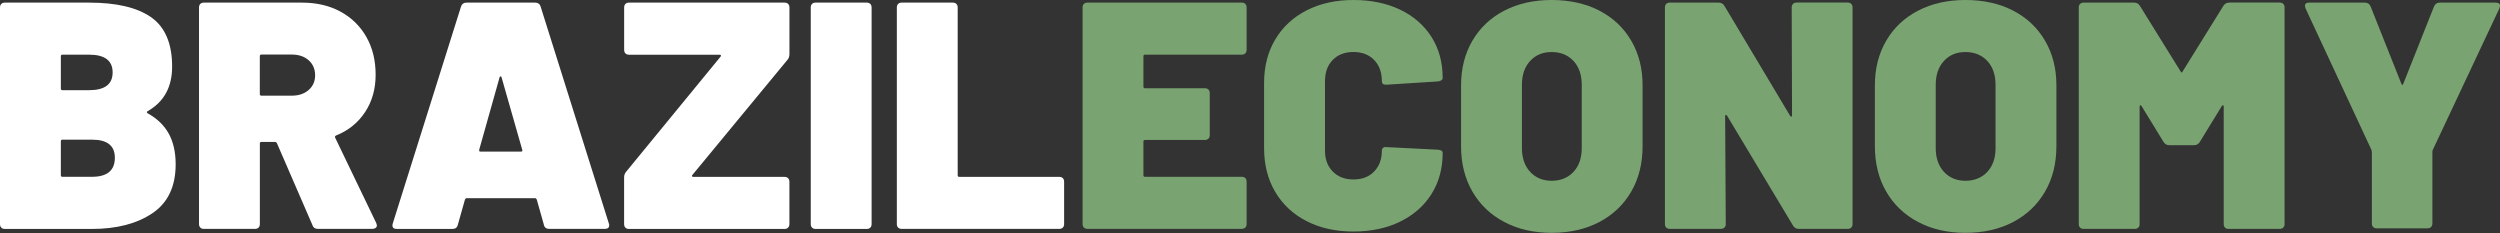 <?xml version="1.0" encoding="UTF-8"?>
<svg xmlns="http://www.w3.org/2000/svg" width="300" height="28" viewBox="0 0 300 28" fill="none">
  <rect x="0" y="0" width="300" height="28" fill="#333333" stroke="none"/>
  <g clip-path="url(#clip0_3038_39)">
    <path d="M17.701 13.583C18.864 14.227 19.719 15.058 20.265 16.063C20.811 17.074 21.079 18.288 21.079 19.712C21.079 22.378 20.149 24.336 18.283 25.591C16.417 26.846 13.998 27.473 11.022 27.473H0.581C0.401 27.473 0.256 27.421 0.157 27.316C0.052 27.212 0 27.072 0 26.892V0.895C0 0.715 0.052 0.569 0.157 0.471C0.262 0.366 0.401 0.314 0.581 0.314H10.673C13.987 0.314 16.475 0.9 18.149 2.08C19.817 3.259 20.655 5.229 20.655 7.994C20.655 10.451 19.672 12.235 17.701 13.35C17.597 13.426 17.597 13.507 17.701 13.583ZM7.301 6.751V10.631C7.301 10.759 7.365 10.823 7.493 10.823H10.679C12.568 10.823 13.516 10.114 13.516 8.691C13.516 7.268 12.568 6.559 10.679 6.559H7.493C7.365 6.559 7.301 6.623 7.301 6.751ZM13.783 18.933C13.783 17.487 12.876 16.76 11.063 16.76H7.493C7.365 16.76 7.301 16.824 7.301 16.952V21.025C7.301 21.152 7.365 21.216 7.493 21.216H11.028C12.865 21.216 13.783 20.455 13.783 18.927V18.933Z" fill="white"></path>
    <path d="M37.507 27.043L33.234 17.19C33.182 17.086 33.106 17.034 33.002 17.034H31.374C31.246 17.034 31.182 17.097 31.182 17.225V26.886C31.182 27.067 31.13 27.212 31.025 27.311C30.921 27.409 30.781 27.467 30.595 27.467H24.462C24.282 27.467 24.137 27.415 24.038 27.311C23.933 27.206 23.881 27.067 23.881 26.886V0.895C23.881 0.715 23.933 0.569 24.038 0.471C24.142 0.366 24.282 0.314 24.462 0.314H36.228C37.99 0.314 39.536 0.674 40.867 1.4C42.199 2.126 43.233 3.143 43.971 4.444C44.71 5.751 45.076 7.256 45.076 8.964C45.076 10.672 44.657 12.165 43.815 13.443C42.972 14.721 41.815 15.662 40.338 16.255C40.21 16.307 40.17 16.4 40.222 16.528L45.152 26.77C45.204 26.927 45.227 27.014 45.227 27.043C45.227 27.171 45.175 27.276 45.07 27.351C44.966 27.427 44.838 27.467 44.681 27.467H38.158C37.821 27.467 37.6 27.328 37.501 27.043H37.507ZM31.177 6.751V11.288C31.177 11.416 31.241 11.48 31.368 11.48H35.019C35.845 11.48 36.519 11.253 37.036 10.8C37.554 10.347 37.815 9.76 37.815 9.034C37.815 8.308 37.554 7.68 37.036 7.227C36.519 6.774 35.845 6.547 35.019 6.547H31.368C31.241 6.547 31.177 6.611 31.177 6.739V6.751Z" fill="white"></path>
    <path d="M65.266 26.968L64.411 23.941C64.359 23.836 64.295 23.784 64.219 23.784H55.988C55.912 23.784 55.848 23.836 55.796 23.941L54.941 26.968C54.866 27.305 54.645 27.473 54.279 27.473H47.64C47.175 27.473 47.006 27.252 47.134 26.811L55.325 0.778C55.43 0.471 55.651 0.314 55.982 0.314H64.214C64.551 0.314 64.772 0.471 64.871 0.778L73.061 26.811C73.085 26.863 73.102 26.939 73.102 27.043C73.102 27.328 72.922 27.467 72.556 27.467H65.917C65.556 27.467 65.335 27.299 65.254 26.962L65.266 26.968ZM57.656 18.195H62.51C62.667 18.195 62.719 18.12 62.667 17.963L60.185 9.272C60.156 9.196 60.121 9.156 60.069 9.156C60.016 9.156 59.976 9.196 59.952 9.272L57.505 17.963C57.482 18.12 57.528 18.195 57.662 18.195H57.656Z" fill="white"></path>
    <path d="M75.049 27.316C74.945 27.212 74.893 27.072 74.893 26.892V21.269C74.893 21.013 74.986 20.775 75.166 20.572L86.467 6.797C86.519 6.745 86.531 6.693 86.507 6.64C86.478 6.588 86.432 6.565 86.35 6.565H75.48C75.299 6.565 75.154 6.512 75.055 6.408C74.951 6.303 74.898 6.164 74.898 5.978V0.895C74.898 0.715 74.951 0.569 75.055 0.471C75.16 0.366 75.299 0.314 75.48 0.314H94.152C94.332 0.314 94.478 0.366 94.576 0.471C94.681 0.575 94.733 0.715 94.733 0.895V6.483C94.733 6.791 94.64 7.041 94.46 7.221L83.084 20.996C83.031 21.048 83.019 21.1 83.043 21.152C83.066 21.205 83.118 21.228 83.2 21.228H94.146C94.326 21.228 94.472 21.28 94.57 21.385C94.675 21.489 94.728 21.629 94.728 21.809V26.892C94.728 27.072 94.675 27.218 94.57 27.316C94.466 27.421 94.326 27.473 94.146 27.473H75.474C75.294 27.473 75.148 27.421 75.049 27.316Z" fill="white"></path>
    <path d="M97.448 27.316C97.343 27.212 97.291 27.072 97.291 26.892V0.895C97.291 0.715 97.343 0.569 97.448 0.471C97.553 0.366 97.692 0.314 97.872 0.314H104.005C104.186 0.314 104.331 0.366 104.436 0.471C104.54 0.575 104.592 0.715 104.592 0.895V26.892C104.592 27.072 104.54 27.218 104.436 27.316C104.331 27.415 104.191 27.473 104.005 27.473H97.872C97.692 27.473 97.547 27.421 97.448 27.316Z" fill="white"></path>
    <path d="M107.778 27.316C107.673 27.212 107.621 27.072 107.621 26.892V0.895C107.621 0.715 107.673 0.569 107.778 0.471C107.883 0.366 108.022 0.314 108.202 0.314H114.335C114.516 0.314 114.661 0.366 114.766 0.471C114.87 0.575 114.923 0.715 114.923 0.895V21.03C114.923 21.158 114.987 21.222 115.114 21.222H127.113C127.293 21.222 127.439 21.274 127.537 21.379C127.642 21.484 127.694 21.623 127.694 21.803V26.886C127.694 27.067 127.642 27.212 127.537 27.311C127.433 27.415 127.293 27.467 127.113 27.467H108.202C108.022 27.467 107.877 27.415 107.778 27.311V27.316Z" fill="white"></path>
    <path d="M149.436 6.402C149.331 6.507 149.192 6.559 149.012 6.559H137.402C137.275 6.559 137.211 6.623 137.211 6.751V10.399C137.211 10.527 137.275 10.591 137.402 10.591H144.588C144.768 10.591 144.913 10.643 145.012 10.748C145.111 10.852 145.169 10.992 145.169 11.172V16.214C145.169 16.394 145.117 16.54 145.012 16.638C144.907 16.737 144.768 16.795 144.588 16.795H137.402C137.275 16.795 137.211 16.859 137.211 16.987V21.025C137.211 21.152 137.275 21.216 137.402 21.216H149.012C149.192 21.216 149.337 21.269 149.436 21.373C149.541 21.478 149.593 21.617 149.593 21.797V26.881C149.593 27.061 149.541 27.206 149.436 27.305C149.331 27.409 149.192 27.462 149.012 27.462H130.491C130.31 27.462 130.165 27.409 130.066 27.305C129.962 27.2 129.909 27.061 129.909 26.881V0.895C129.909 0.715 129.962 0.569 130.066 0.471C130.171 0.366 130.31 0.314 130.491 0.314H149.012C149.192 0.314 149.337 0.366 149.436 0.471C149.541 0.575 149.593 0.715 149.593 0.895V5.978C149.593 6.158 149.541 6.303 149.436 6.408V6.402Z" fill="#79A471"></path>
    <path d="M156.795 26.538C155.179 25.713 153.924 24.539 153.028 23.029C152.133 21.518 151.691 19.764 151.691 17.771V9.934C151.691 7.971 152.139 6.234 153.028 4.735C153.924 3.236 155.179 2.068 156.795 1.243C158.412 0.418 160.283 0 162.405 0C164.527 0 166.399 0.389 168.015 1.162C169.631 1.935 170.887 3.033 171.782 4.438C172.677 5.85 173.119 7.483 173.119 9.348C173.119 9.58 172.927 9.725 172.538 9.772L166.405 10.161H166.289C165.98 10.161 165.823 10.021 165.823 9.737C165.823 8.674 165.515 7.831 164.893 7.192C164.271 6.559 163.446 6.239 162.411 6.239C161.376 6.239 160.545 6.559 159.929 7.192C159.307 7.825 158.999 8.674 158.999 9.737V18.079C158.999 19.113 159.307 19.95 159.929 20.583C160.551 21.216 161.376 21.536 162.411 21.536C163.446 21.536 164.277 21.222 164.893 20.583C165.515 19.95 165.823 19.113 165.823 18.079C165.823 17.922 165.876 17.806 165.98 17.731C166.085 17.655 166.225 17.626 166.405 17.655L172.538 17.963C172.927 17.992 173.119 18.12 173.119 18.352C173.119 20.217 172.672 21.855 171.782 23.279C170.887 24.702 169.631 25.806 168.015 26.596C166.399 27.386 164.527 27.781 162.405 27.781C160.283 27.781 158.412 27.369 156.795 26.538Z" fill="#79A471"></path>
    <path d="M180.514 26.637C178.868 25.771 177.595 24.557 176.688 22.988C175.782 21.425 175.328 19.607 175.328 17.539V10.242C175.328 8.226 175.782 6.437 176.688 4.886C177.595 3.335 178.868 2.132 180.514 1.278C182.159 0.424 184.054 0 186.199 0C188.344 0 190.28 0.424 191.925 1.278C193.57 2.132 194.843 3.335 195.75 4.886C196.657 6.437 197.11 8.22 197.11 10.242V17.539C197.11 19.607 196.657 21.425 195.75 22.988C194.843 24.551 193.57 25.771 191.925 26.637C190.28 27.502 188.373 27.938 186.199 27.938C184.025 27.938 182.153 27.502 180.514 26.637ZM188.821 20.624C189.478 19.915 189.809 18.962 189.809 17.771V10.167C189.809 8.976 189.478 8.029 188.821 7.314C188.158 6.605 187.286 6.245 186.199 6.245C185.112 6.245 184.275 6.6 183.618 7.314C182.961 8.023 182.63 8.976 182.63 10.167V17.771C182.63 18.962 182.961 19.915 183.618 20.624C184.281 21.338 185.141 21.693 186.199 21.693C187.257 21.693 188.158 21.338 188.821 20.624Z" fill="#79A471"></path>
    <path d="M215.167 0.465C215.272 0.36 215.411 0.308 215.591 0.308H221.725C221.905 0.308 222.05 0.36 222.149 0.465C222.248 0.569 222.306 0.709 222.306 0.889V26.886C222.306 27.066 222.254 27.212 222.149 27.31C222.044 27.415 221.905 27.467 221.725 27.467H215.865C215.557 27.467 215.324 27.34 215.167 27.078L207.249 13.885C207.197 13.809 207.145 13.774 207.092 13.786C207.04 13.797 207.017 13.856 207.017 13.96L207.092 26.881C207.092 27.061 207.04 27.206 206.936 27.305C206.831 27.403 206.691 27.462 206.505 27.462H200.372C200.192 27.462 200.047 27.409 199.948 27.305C199.843 27.2 199.791 27.061 199.791 26.881V0.895C199.791 0.715 199.843 0.569 199.948 0.471C200.053 0.366 200.192 0.314 200.372 0.314H206.232C206.54 0.314 206.773 0.441 206.93 0.703L214.813 13.896C214.865 13.972 214.917 14.007 214.969 13.995C215.022 13.983 215.045 13.925 215.045 13.821L215.004 0.9C215.004 0.72 215.057 0.575 215.161 0.476L215.167 0.465Z" fill="#79A471"></path>
    <path d="M230.171 26.637C228.526 25.771 227.253 24.557 226.346 22.988C225.439 21.425 224.985 19.607 224.985 17.539V10.242C224.985 8.226 225.439 6.437 226.346 4.886C227.253 3.335 228.526 2.132 230.171 1.278C231.816 0.424 233.711 0 235.856 0C238.001 0 239.937 0.424 241.582 1.278C243.227 2.132 244.501 3.335 245.407 4.886C246.314 6.437 246.768 8.22 246.768 10.242V17.539C246.768 19.607 246.314 21.425 245.407 22.988C244.501 24.551 243.227 25.771 241.582 26.637C239.937 27.502 238.03 27.938 235.856 27.938C233.682 27.938 231.81 27.502 230.171 26.637ZM238.478 20.624C239.135 19.915 239.466 18.962 239.466 17.771V10.167C239.466 8.976 239.135 8.029 238.478 7.314C237.815 6.605 236.943 6.245 235.856 6.245C234.769 6.245 233.932 6.6 233.275 7.314C232.618 8.023 232.287 8.976 232.287 10.167V17.771C232.287 18.962 232.618 19.915 233.275 20.624C233.938 21.338 234.798 21.693 235.856 21.693C236.914 21.693 237.815 21.338 238.478 20.624Z" fill="#79A471"></path>
    <path d="M267.503 0.308H273.561C273.741 0.308 273.886 0.36 273.991 0.465C274.096 0.569 274.148 0.709 274.148 0.889V26.886C274.148 27.066 274.096 27.212 273.991 27.31C273.886 27.409 273.747 27.467 273.561 27.467H267.428C267.248 27.467 267.102 27.415 267.003 27.31C266.899 27.206 266.846 27.066 266.846 26.886V12.804C266.846 12.7 266.817 12.641 266.771 12.63C266.719 12.618 266.666 12.647 266.614 12.729L263.975 17.033C263.818 17.295 263.585 17.423 263.277 17.423H260.324C260.016 17.423 259.783 17.295 259.626 17.033L256.987 12.729C256.935 12.653 256.882 12.618 256.83 12.63C256.778 12.641 256.755 12.7 256.755 12.804V26.886C256.755 27.066 256.702 27.212 256.598 27.31C256.493 27.409 256.353 27.467 256.167 27.467H250.034C249.854 27.467 249.709 27.415 249.61 27.31C249.505 27.206 249.453 27.066 249.453 26.886V0.895C249.453 0.715 249.505 0.569 249.61 0.471C249.715 0.366 249.854 0.314 250.034 0.314H256.092C256.4 0.314 256.633 0.441 256.789 0.703L261.678 8.581C261.754 8.737 261.835 8.737 261.911 8.581L266.806 0.703C266.963 0.447 267.195 0.314 267.503 0.314V0.308Z" fill="#79A471"></path>
    <path d="M284.781 27.241C284.676 27.136 284.624 26.997 284.624 26.811V18.236L284.583 18.004L276.665 1.011L276.59 0.703C276.59 0.447 276.758 0.314 277.096 0.314H283.775C284.112 0.314 284.345 0.471 284.473 0.778L288.164 10.05C288.24 10.23 288.321 10.23 288.397 10.05L292.082 0.778C292.21 0.471 292.443 0.314 292.78 0.314H299.494C299.831 0.314 300 0.442 300 0.703L299.924 1.011L291.925 18.004C291.896 18.056 291.885 18.131 291.885 18.236V26.811C291.885 26.991 291.832 27.136 291.728 27.241C291.623 27.345 291.483 27.398 291.303 27.398H285.205C285.025 27.398 284.88 27.345 284.781 27.241Z" fill="#79A471"></path>
  </g>
  <defs>
    <clipPath id="clip0_3038_39">
      <rect width="300" height="27.938" fill="white"></rect>
    </clipPath>
  </defs>
</svg>

